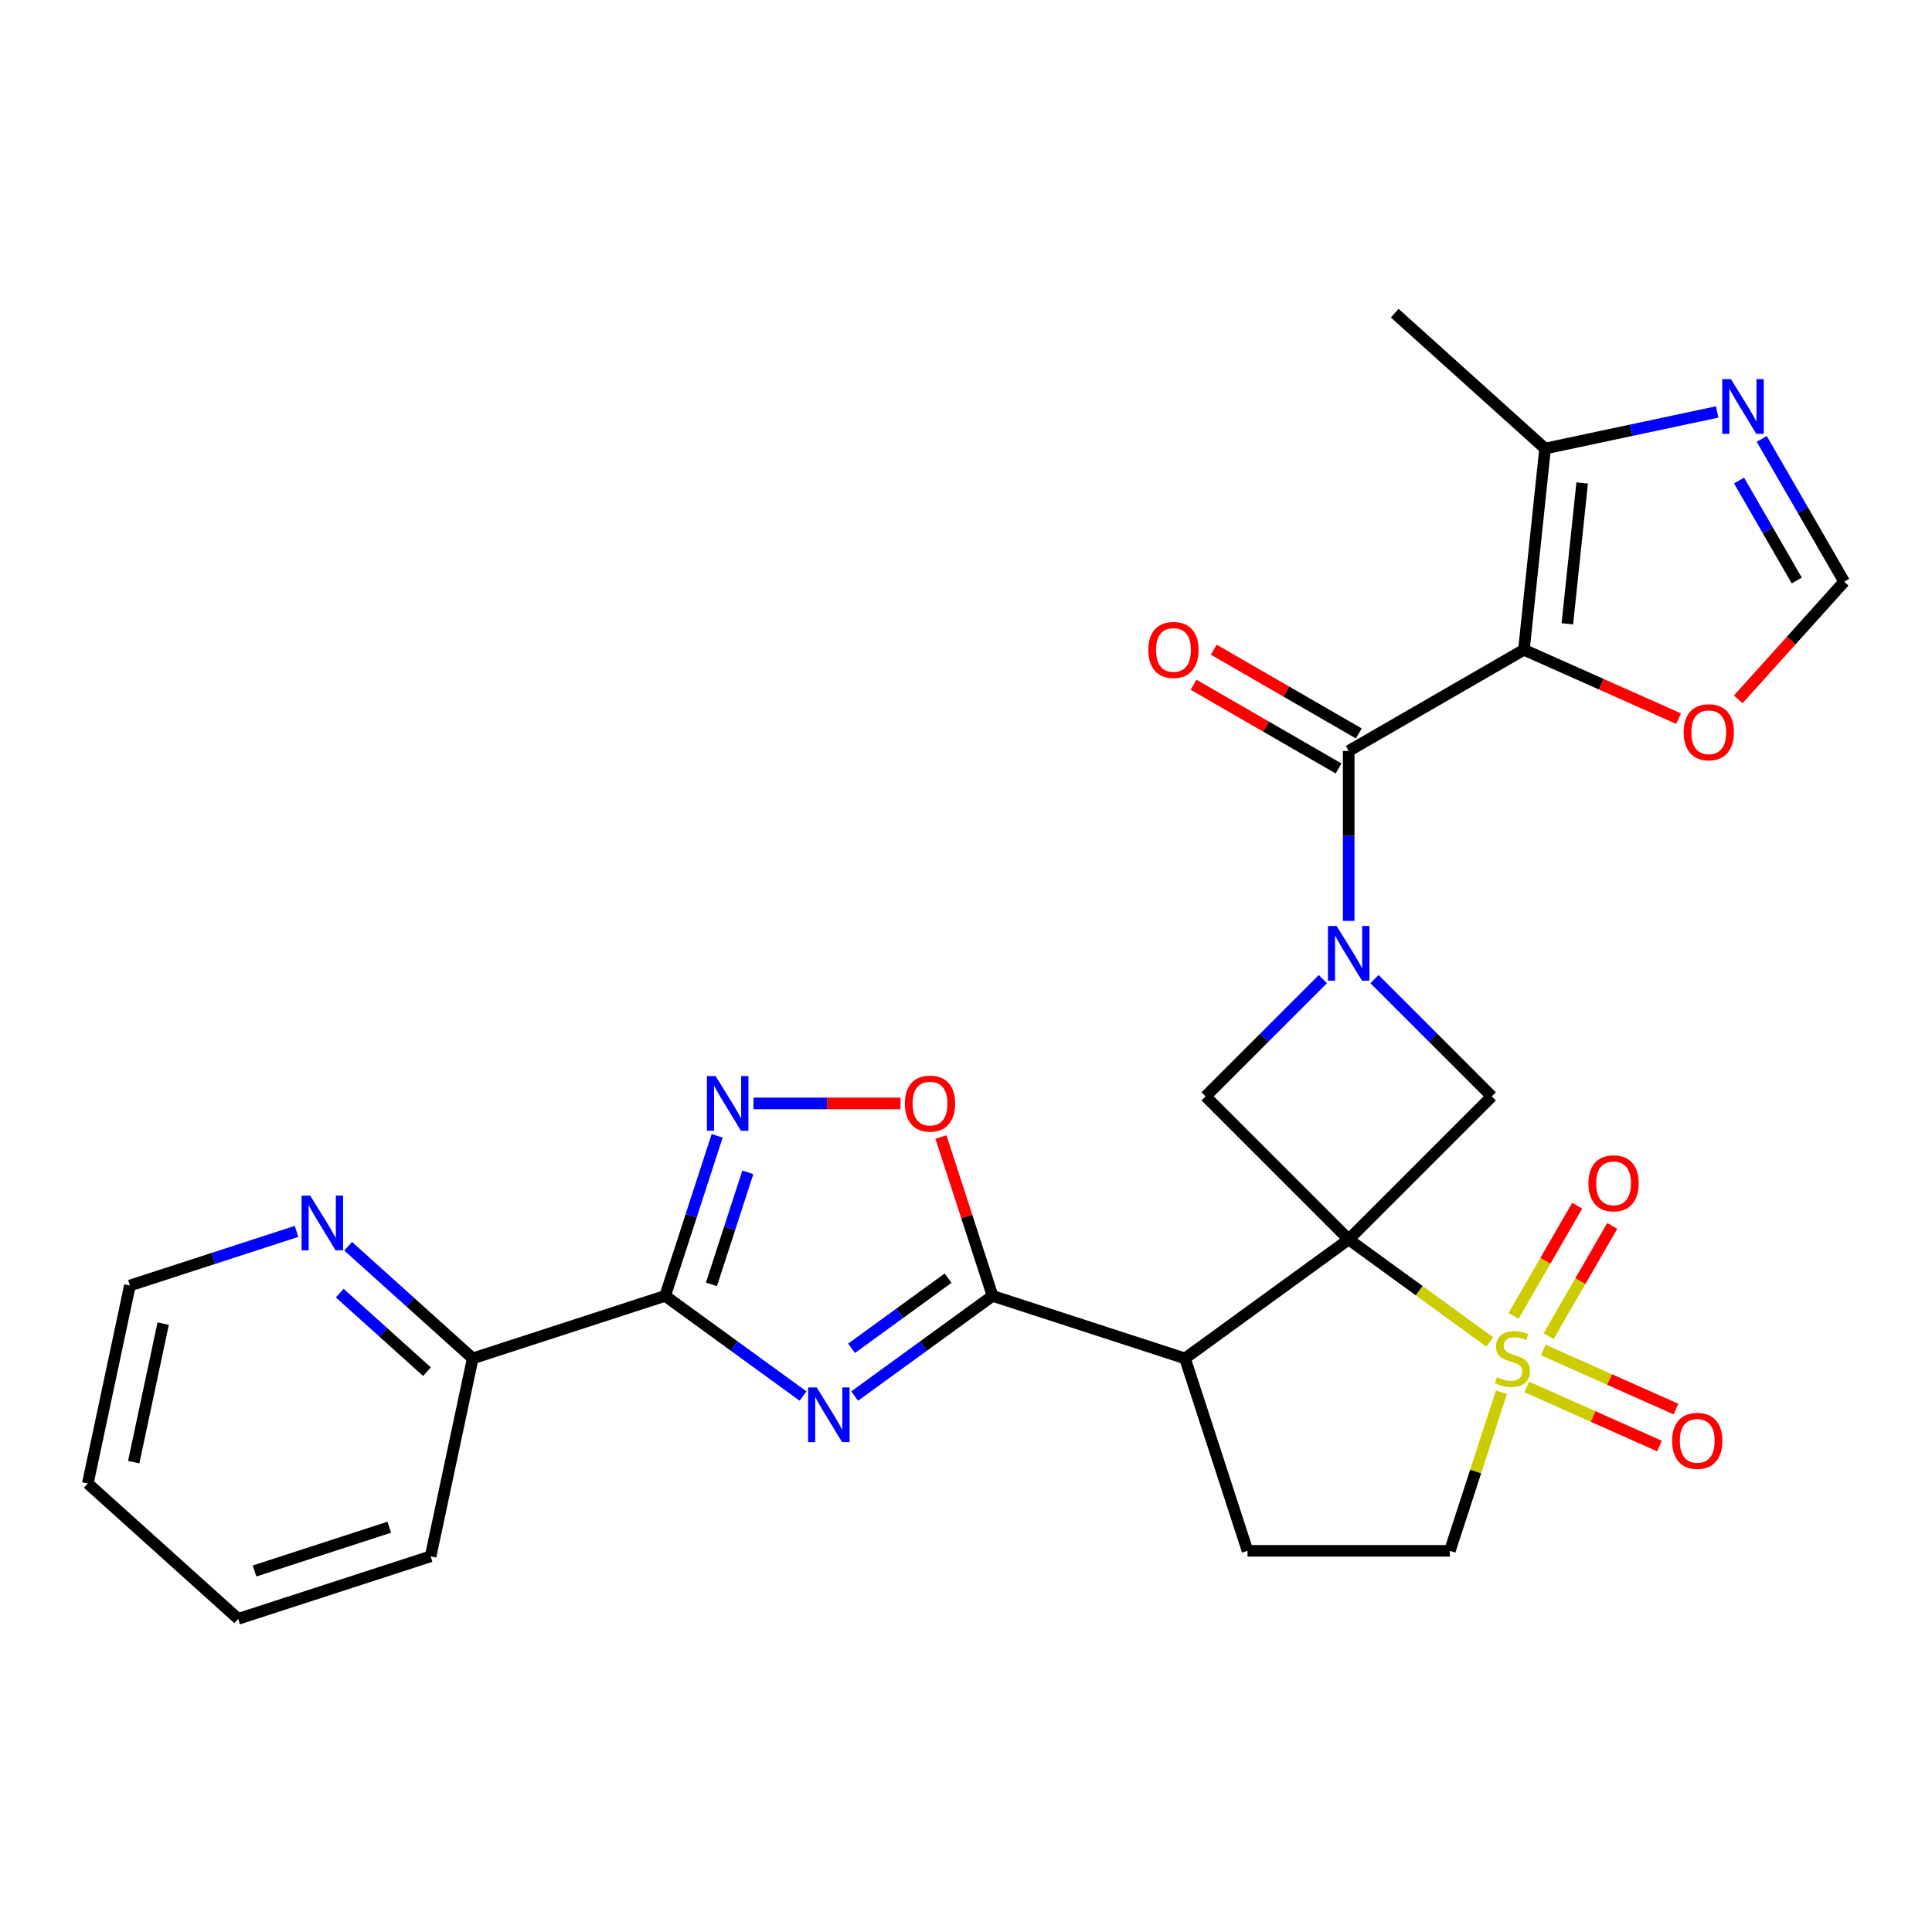 <?xml version='1.0' encoding='iso-8859-1'?>
<svg version='1.1' baseProfile='full'
              xmlns='http://www.w3.org/2000/svg'
                      xmlns:rdkit='http://www.rdkit.org/xml'
                      xmlns:xlink='http://www.w3.org/1999/xlink'
                  xml:space='preserve'
width='1000px' height='1000px' viewBox='0 0 1000 1000'>
<!-- END OF HEADER -->
<rect style='opacity:1.0;fill:#FFFFFF;stroke:none' width='1000' height='1000' x='0' y='0'> </rect>
<path class='bond-0' d='M 698.083,641.544 L 734.599,668.075' style='fill:none;fill-rule:evenodd;stroke:#000000;stroke-width:6px;stroke-linecap:butt;stroke-linejoin:miter;stroke-opacity:1' />
<path class='bond-0' d='M 734.599,668.075 L 771.116,694.606' style='fill:none;fill-rule:evenodd;stroke:#CCCC00;stroke-width:6px;stroke-linecap:butt;stroke-linejoin:miter;stroke-opacity:1' />
<path class='bond-4' d='M 698.083,641.544 L 613.351,703.105' style='fill:none;fill-rule:evenodd;stroke:#000000;stroke-width:6px;stroke-linecap:butt;stroke-linejoin:miter;stroke-opacity:1' />
<path class='bond-9' d='M 698.083,641.544 L 772.141,567.486' style='fill:none;fill-rule:evenodd;stroke:#000000;stroke-width:6px;stroke-linecap:butt;stroke-linejoin:miter;stroke-opacity:1' />
<path class='bond-10' d='M 698.083,641.544 L 624.024,567.486' style='fill:none;fill-rule:evenodd;stroke:#000000;stroke-width:6px;stroke-linecap:butt;stroke-linejoin:miter;stroke-opacity:1' />
<path class='bond-17' d='M 777.129,720.604 L 763.789,761.658' style='fill:none;fill-rule:evenodd;stroke:#CCCC00;stroke-width:6px;stroke-linecap:butt;stroke-linejoin:miter;stroke-opacity:1' />
<path class='bond-17' d='M 763.789,761.658 L 750.45,802.713' style='fill:none;fill-rule:evenodd;stroke:#000000;stroke-width:6px;stroke-linecap:butt;stroke-linejoin:miter;stroke-opacity:1' />
<path class='bond-18' d='M 801.549,691.604 L 818.023,663.069' style='fill:none;fill-rule:evenodd;stroke:#CCCC00;stroke-width:6px;stroke-linecap:butt;stroke-linejoin:miter;stroke-opacity:1' />
<path class='bond-18' d='M 818.023,663.069 L 834.497,634.535' style='fill:none;fill-rule:evenodd;stroke:#FF0000;stroke-width:6px;stroke-linecap:butt;stroke-linejoin:miter;stroke-opacity:1' />
<path class='bond-18' d='M 783.408,681.13 L 799.882,652.596' style='fill:none;fill-rule:evenodd;stroke:#CCCC00;stroke-width:6px;stroke-linecap:butt;stroke-linejoin:miter;stroke-opacity:1' />
<path class='bond-18' d='M 799.882,652.596 L 816.357,624.061' style='fill:none;fill-rule:evenodd;stroke:#FF0000;stroke-width:6px;stroke-linecap:butt;stroke-linejoin:miter;stroke-opacity:1' />
<path class='bond-19' d='M 790.253,717.882 L 824.594,733.171' style='fill:none;fill-rule:evenodd;stroke:#CCCC00;stroke-width:6px;stroke-linecap:butt;stroke-linejoin:miter;stroke-opacity:1' />
<path class='bond-19' d='M 824.594,733.171 L 858.936,748.461' style='fill:none;fill-rule:evenodd;stroke:#FF0000;stroke-width:6px;stroke-linecap:butt;stroke-linejoin:miter;stroke-opacity:1' />
<path class='bond-19' d='M 798.773,698.746 L 833.114,714.035' style='fill:none;fill-rule:evenodd;stroke:#CCCC00;stroke-width:6px;stroke-linecap:butt;stroke-linejoin:miter;stroke-opacity:1' />
<path class='bond-19' d='M 833.114,714.035 L 867.456,729.325' style='fill:none;fill-rule:evenodd;stroke:#FF0000;stroke-width:6px;stroke-linecap:butt;stroke-linejoin:miter;stroke-opacity:1' />
<path class='bond-1' d='M 442.369,722.596 L 478.056,696.668' style='fill:none;fill-rule:evenodd;stroke:#0000FF;stroke-width:6px;stroke-linecap:butt;stroke-linejoin:miter;stroke-opacity:1' />
<path class='bond-1' d='M 478.056,696.668 L 513.743,670.741' style='fill:none;fill-rule:evenodd;stroke:#000000;stroke-width:6px;stroke-linecap:butt;stroke-linejoin:miter;stroke-opacity:1' />
<path class='bond-1' d='M 440.763,697.872 L 465.744,679.722' style='fill:none;fill-rule:evenodd;stroke:#0000FF;stroke-width:6px;stroke-linecap:butt;stroke-linejoin:miter;stroke-opacity:1' />
<path class='bond-1' d='M 465.744,679.722 L 490.724,661.573' style='fill:none;fill-rule:evenodd;stroke:#000000;stroke-width:6px;stroke-linecap:butt;stroke-linejoin:miter;stroke-opacity:1' />
<path class='bond-7' d='M 415.652,722.596 L 379.966,696.668' style='fill:none;fill-rule:evenodd;stroke:#0000FF;stroke-width:6px;stroke-linecap:butt;stroke-linejoin:miter;stroke-opacity:1' />
<path class='bond-7' d='M 379.966,696.668 L 344.279,670.741' style='fill:none;fill-rule:evenodd;stroke:#000000;stroke-width:6px;stroke-linecap:butt;stroke-linejoin:miter;stroke-opacity:1' />
<path class='bond-2' d='M 684.724,506.786 L 654.374,537.136' style='fill:none;fill-rule:evenodd;stroke:#0000FF;stroke-width:6px;stroke-linecap:butt;stroke-linejoin:miter;stroke-opacity:1' />
<path class='bond-2' d='M 654.374,537.136 L 624.024,567.486' style='fill:none;fill-rule:evenodd;stroke:#000000;stroke-width:6px;stroke-linecap:butt;stroke-linejoin:miter;stroke-opacity:1' />
<path class='bond-6' d='M 698.083,476.649 L 698.083,432.671' style='fill:none;fill-rule:evenodd;stroke:#0000FF;stroke-width:6px;stroke-linecap:butt;stroke-linejoin:miter;stroke-opacity:1' />
<path class='bond-6' d='M 698.083,432.671 L 698.083,388.693' style='fill:none;fill-rule:evenodd;stroke:#000000;stroke-width:6px;stroke-linecap:butt;stroke-linejoin:miter;stroke-opacity:1' />
<path class='bond-28' d='M 711.441,506.786 L 741.791,537.136' style='fill:none;fill-rule:evenodd;stroke:#0000FF;stroke-width:6px;stroke-linecap:butt;stroke-linejoin:miter;stroke-opacity:1' />
<path class='bond-28' d='M 741.791,537.136 L 772.141,567.486' style='fill:none;fill-rule:evenodd;stroke:#000000;stroke-width:6px;stroke-linecap:butt;stroke-linejoin:miter;stroke-opacity:1' />
<path class='bond-3' d='M 788.785,336.326 L 698.083,388.693' style='fill:none;fill-rule:evenodd;stroke:#000000;stroke-width:6px;stroke-linecap:butt;stroke-linejoin:miter;stroke-opacity:1' />
<path class='bond-12' d='M 788.785,336.326 L 799.733,232.166' style='fill:none;fill-rule:evenodd;stroke:#000000;stroke-width:6px;stroke-linecap:butt;stroke-linejoin:miter;stroke-opacity:1' />
<path class='bond-12' d='M 811.259,322.891 L 818.923,249.979' style='fill:none;fill-rule:evenodd;stroke:#000000;stroke-width:6px;stroke-linecap:butt;stroke-linejoin:miter;stroke-opacity:1' />
<path class='bond-14' d='M 788.785,336.326 L 828.816,354.149' style='fill:none;fill-rule:evenodd;stroke:#000000;stroke-width:6px;stroke-linecap:butt;stroke-linejoin:miter;stroke-opacity:1' />
<path class='bond-14' d='M 828.816,354.149 L 868.846,371.972' style='fill:none;fill-rule:evenodd;stroke:#FF0000;stroke-width:6px;stroke-linecap:butt;stroke-linejoin:miter;stroke-opacity:1' />
<path class='bond-5' d='M 613.351,703.105 L 513.743,670.741' style='fill:none;fill-rule:evenodd;stroke:#000000;stroke-width:6px;stroke-linecap:butt;stroke-linejoin:miter;stroke-opacity:1' />
<path class='bond-16' d='M 613.351,703.105 L 645.715,802.713' style='fill:none;fill-rule:evenodd;stroke:#000000;stroke-width:6px;stroke-linecap:butt;stroke-linejoin:miter;stroke-opacity:1' />
<path class='bond-11' d='M 513.743,670.741 L 500.384,629.626' style='fill:none;fill-rule:evenodd;stroke:#000000;stroke-width:6px;stroke-linecap:butt;stroke-linejoin:miter;stroke-opacity:1' />
<path class='bond-11' d='M 500.384,629.626 L 487.025,588.511' style='fill:none;fill-rule:evenodd;stroke:#FF0000;stroke-width:6px;stroke-linecap:butt;stroke-linejoin:miter;stroke-opacity:1' />
<path class='bond-21' d='M 703.319,379.623 L 665.777,357.948' style='fill:none;fill-rule:evenodd;stroke:#000000;stroke-width:6px;stroke-linecap:butt;stroke-linejoin:miter;stroke-opacity:1' />
<path class='bond-21' d='M 665.777,357.948 L 628.235,336.273' style='fill:none;fill-rule:evenodd;stroke:#FF0000;stroke-width:6px;stroke-linecap:butt;stroke-linejoin:miter;stroke-opacity:1' />
<path class='bond-21' d='M 692.846,397.763 L 655.304,376.088' style='fill:none;fill-rule:evenodd;stroke:#000000;stroke-width:6px;stroke-linecap:butt;stroke-linejoin:miter;stroke-opacity:1' />
<path class='bond-21' d='M 655.304,376.088 L 617.762,354.414' style='fill:none;fill-rule:evenodd;stroke:#FF0000;stroke-width:6px;stroke-linecap:butt;stroke-linejoin:miter;stroke-opacity:1' />
<path class='bond-20' d='M 344.279,670.741 L 244.671,703.105' style='fill:none;fill-rule:evenodd;stroke:#000000;stroke-width:6px;stroke-linecap:butt;stroke-linejoin:miter;stroke-opacity:1' />
<path class='bond-30' d='M 344.279,670.741 L 357.736,629.326' style='fill:none;fill-rule:evenodd;stroke:#000000;stroke-width:6px;stroke-linecap:butt;stroke-linejoin:miter;stroke-opacity:1' />
<path class='bond-30' d='M 357.736,629.326 L 371.192,587.911' style='fill:none;fill-rule:evenodd;stroke:#0000FF;stroke-width:6px;stroke-linecap:butt;stroke-linejoin:miter;stroke-opacity:1' />
<path class='bond-30' d='M 368.238,664.789 L 377.657,635.799' style='fill:none;fill-rule:evenodd;stroke:#000000;stroke-width:6px;stroke-linecap:butt;stroke-linejoin:miter;stroke-opacity:1' />
<path class='bond-30' d='M 377.657,635.799 L 387.077,606.808' style='fill:none;fill-rule:evenodd;stroke:#0000FF;stroke-width:6px;stroke-linecap:butt;stroke-linejoin:miter;stroke-opacity:1' />
<path class='bond-8' d='M 390.002,571.132 L 428.048,571.132' style='fill:none;fill-rule:evenodd;stroke:#0000FF;stroke-width:6px;stroke-linecap:butt;stroke-linejoin:miter;stroke-opacity:1' />
<path class='bond-8' d='M 428.048,571.132 L 466.094,571.132' style='fill:none;fill-rule:evenodd;stroke:#FF0000;stroke-width:6px;stroke-linecap:butt;stroke-linejoin:miter;stroke-opacity:1' />
<path class='bond-13' d='M 799.733,232.166 L 844.276,222.697' style='fill:none;fill-rule:evenodd;stroke:#000000;stroke-width:6px;stroke-linecap:butt;stroke-linejoin:miter;stroke-opacity:1' />
<path class='bond-13' d='M 844.276,222.697 L 888.82,213.229' style='fill:none;fill-rule:evenodd;stroke:#0000FF;stroke-width:6px;stroke-linecap:butt;stroke-linejoin:miter;stroke-opacity:1' />
<path class='bond-23' d='M 799.733,232.166 L 721.9,162.085' style='fill:none;fill-rule:evenodd;stroke:#000000;stroke-width:6px;stroke-linecap:butt;stroke-linejoin:miter;stroke-opacity:1' />
<path class='bond-31' d='M 911.865,227.168 L 933.205,264.13' style='fill:none;fill-rule:evenodd;stroke:#0000FF;stroke-width:6px;stroke-linecap:butt;stroke-linejoin:miter;stroke-opacity:1' />
<path class='bond-31' d='M 933.205,264.13 L 954.545,301.093' style='fill:none;fill-rule:evenodd;stroke:#000000;stroke-width:6px;stroke-linecap:butt;stroke-linejoin:miter;stroke-opacity:1' />
<path class='bond-31' d='M 900.127,248.73 L 915.065,274.604' style='fill:none;fill-rule:evenodd;stroke:#0000FF;stroke-width:6px;stroke-linecap:butt;stroke-linejoin:miter;stroke-opacity:1' />
<path class='bond-31' d='M 915.065,274.604 L 930.003,300.477' style='fill:none;fill-rule:evenodd;stroke:#000000;stroke-width:6px;stroke-linecap:butt;stroke-linejoin:miter;stroke-opacity:1' />
<path class='bond-15' d='M 899.716,361.987 L 927.131,331.54' style='fill:none;fill-rule:evenodd;stroke:#FF0000;stroke-width:6px;stroke-linecap:butt;stroke-linejoin:miter;stroke-opacity:1' />
<path class='bond-15' d='M 927.131,331.54 L 954.545,301.093' style='fill:none;fill-rule:evenodd;stroke:#000000;stroke-width:6px;stroke-linecap:butt;stroke-linejoin:miter;stroke-opacity:1' />
<path class='bond-29' d='M 645.715,802.713 L 750.45,802.713' style='fill:none;fill-rule:evenodd;stroke:#000000;stroke-width:6px;stroke-linecap:butt;stroke-linejoin:miter;stroke-opacity:1' />
<path class='bond-22' d='M 244.671,703.105 L 212.434,674.079' style='fill:none;fill-rule:evenodd;stroke:#000000;stroke-width:6px;stroke-linecap:butt;stroke-linejoin:miter;stroke-opacity:1' />
<path class='bond-22' d='M 212.434,674.079 L 180.197,645.052' style='fill:none;fill-rule:evenodd;stroke:#0000FF;stroke-width:6px;stroke-linecap:butt;stroke-linejoin:miter;stroke-opacity:1' />
<path class='bond-22' d='M 220.984,709.964 L 198.418,689.645' style='fill:none;fill-rule:evenodd;stroke:#000000;stroke-width:6px;stroke-linecap:butt;stroke-linejoin:miter;stroke-opacity:1' />
<path class='bond-22' d='M 198.418,689.645 L 175.852,669.327' style='fill:none;fill-rule:evenodd;stroke:#0000FF;stroke-width:6px;stroke-linecap:butt;stroke-linejoin:miter;stroke-opacity:1' />
<path class='bond-25' d='M 244.671,703.105 L 222.895,805.551' style='fill:none;fill-rule:evenodd;stroke:#000000;stroke-width:6px;stroke-linecap:butt;stroke-linejoin:miter;stroke-opacity:1' />
<path class='bond-24' d='M 153.48,637.365 L 110.355,651.377' style='fill:none;fill-rule:evenodd;stroke:#0000FF;stroke-width:6px;stroke-linecap:butt;stroke-linejoin:miter;stroke-opacity:1' />
<path class='bond-24' d='M 110.355,651.377 L 67.23,665.389' style='fill:none;fill-rule:evenodd;stroke:#000000;stroke-width:6px;stroke-linecap:butt;stroke-linejoin:miter;stroke-opacity:1' />
<path class='bond-32' d='M 67.23,665.389 L 45.455,767.834' style='fill:none;fill-rule:evenodd;stroke:#000000;stroke-width:6px;stroke-linecap:butt;stroke-linejoin:miter;stroke-opacity:1' />
<path class='bond-32' d='M 84.453,685.111 L 69.21,756.823' style='fill:none;fill-rule:evenodd;stroke:#000000;stroke-width:6px;stroke-linecap:butt;stroke-linejoin:miter;stroke-opacity:1' />
<path class='bond-27' d='M 222.895,805.551 L 123.287,837.915' style='fill:none;fill-rule:evenodd;stroke:#000000;stroke-width:6px;stroke-linecap:butt;stroke-linejoin:miter;stroke-opacity:1' />
<path class='bond-27' d='M 201.481,790.484 L 131.756,813.139' style='fill:none;fill-rule:evenodd;stroke:#000000;stroke-width:6px;stroke-linecap:butt;stroke-linejoin:miter;stroke-opacity:1' />
<path class='bond-26' d='M 45.455,767.834 L 123.287,837.915' style='fill:none;fill-rule:evenodd;stroke:#000000;stroke-width:6px;stroke-linecap:butt;stroke-linejoin:miter;stroke-opacity:1' />
<path  class='atom-1' d='M 774.814 712.825
Q 775.134 712.945, 776.454 713.505
Q 777.774 714.065, 779.214 714.425
Q 780.694 714.745, 782.134 714.745
Q 784.814 714.745, 786.374 713.465
Q 787.934 712.145, 787.934 709.865
Q 787.934 708.305, 787.134 707.345
Q 786.374 706.385, 785.174 705.865
Q 783.974 705.345, 781.974 704.745
Q 779.454 703.985, 777.934 703.265
Q 776.454 702.545, 775.374 701.025
Q 774.334 699.505, 774.334 696.945
Q 774.334 693.385, 776.734 691.185
Q 779.174 688.985, 783.974 688.985
Q 787.254 688.985, 790.974 690.545
L 790.054 693.625
Q 786.654 692.225, 784.094 692.225
Q 781.334 692.225, 779.814 693.385
Q 778.294 694.505, 778.334 696.465
Q 778.334 697.985, 779.094 698.905
Q 779.894 699.825, 781.014 700.345
Q 782.174 700.865, 784.094 701.465
Q 786.654 702.265, 788.174 703.065
Q 789.694 703.865, 790.774 705.505
Q 791.894 707.105, 791.894 709.865
Q 791.894 713.785, 789.254 715.905
Q 786.654 717.985, 782.294 717.985
Q 779.774 717.985, 777.854 717.425
Q 775.974 716.905, 773.734 715.985
L 774.814 712.825
' fill='#CCCC00'/>
<path  class='atom-2' d='M 422.751 718.142
L 432.031 733.142
Q 432.951 734.622, 434.431 737.302
Q 435.911 739.982, 435.991 740.142
L 435.991 718.142
L 439.751 718.142
L 439.751 746.462
L 435.871 746.462
L 425.911 730.062
Q 424.751 728.142, 423.511 725.942
Q 422.311 723.742, 421.951 723.062
L 421.951 746.462
L 418.271 746.462
L 418.271 718.142
L 422.751 718.142
' fill='#0000FF'/>
<path  class='atom-3' d='M 691.823 479.267
L 701.103 494.267
Q 702.023 495.747, 703.503 498.427
Q 704.983 501.107, 705.063 501.267
L 705.063 479.267
L 708.823 479.267
L 708.823 507.587
L 704.943 507.587
L 694.983 491.187
Q 693.823 489.267, 692.583 487.067
Q 691.383 484.867, 691.023 484.187
L 691.023 507.587
L 687.343 507.587
L 687.343 479.267
L 691.823 479.267
' fill='#0000FF'/>
<path  class='atom-9' d='M 370.384 556.972
L 379.664 571.972
Q 380.584 573.452, 382.064 576.132
Q 383.544 578.812, 383.624 578.972
L 383.624 556.972
L 387.384 556.972
L 387.384 585.292
L 383.504 585.292
L 373.544 568.892
Q 372.384 566.972, 371.144 564.772
Q 369.944 562.572, 369.584 561.892
L 369.584 585.292
L 365.904 585.292
L 365.904 556.972
L 370.384 556.972
' fill='#0000FF'/>
<path  class='atom-12' d='M 468.378 571.212
Q 468.378 564.412, 471.738 560.612
Q 475.098 556.812, 481.378 556.812
Q 487.658 556.812, 491.018 560.612
Q 494.378 564.412, 494.378 571.212
Q 494.378 578.092, 490.978 582.012
Q 487.578 585.892, 481.378 585.892
Q 475.138 585.892, 471.738 582.012
Q 468.378 578.132, 468.378 571.212
M 481.378 582.692
Q 485.698 582.692, 488.018 579.812
Q 490.378 576.892, 490.378 571.212
Q 490.378 565.652, 488.018 562.852
Q 485.698 560.012, 481.378 560.012
Q 477.058 560.012, 474.698 562.812
Q 472.378 565.612, 472.378 571.212
Q 472.378 576.932, 474.698 579.812
Q 477.058 582.692, 481.378 582.692
' fill='#FF0000'/>
<path  class='atom-14' d='M 895.918 196.23
L 905.198 211.23
Q 906.118 212.71, 907.598 215.39
Q 909.078 218.07, 909.158 218.23
L 909.158 196.23
L 912.918 196.23
L 912.918 224.55
L 909.038 224.55
L 899.078 208.15
Q 897.918 206.23, 896.678 204.03
Q 895.478 201.83, 895.118 201.15
L 895.118 224.55
L 891.438 224.55
L 891.438 196.23
L 895.918 196.23
' fill='#0000FF'/>
<path  class='atom-15' d='M 871.465 379.005
Q 871.465 372.205, 874.825 368.405
Q 878.185 364.605, 884.465 364.605
Q 890.745 364.605, 894.105 368.405
Q 897.465 372.205, 897.465 379.005
Q 897.465 385.885, 894.065 389.805
Q 890.665 393.685, 884.465 393.685
Q 878.225 393.685, 874.825 389.805
Q 871.465 385.925, 871.465 379.005
M 884.465 390.485
Q 888.785 390.485, 891.105 387.605
Q 893.465 384.685, 893.465 379.005
Q 893.465 373.445, 891.105 370.645
Q 888.785 367.805, 884.465 367.805
Q 880.145 367.805, 877.785 370.605
Q 875.465 373.405, 875.465 379.005
Q 875.465 384.725, 877.785 387.605
Q 880.145 390.485, 884.465 390.485
' fill='#FF0000'/>
<path  class='atom-19' d='M 822.181 612.483
Q 822.181 605.683, 825.541 601.883
Q 828.901 598.083, 835.181 598.083
Q 841.461 598.083, 844.821 601.883
Q 848.181 605.683, 848.181 612.483
Q 848.181 619.363, 844.781 623.283
Q 841.381 627.163, 835.181 627.163
Q 828.941 627.163, 825.541 623.283
Q 822.181 619.403, 822.181 612.483
M 835.181 623.963
Q 839.501 623.963, 841.821 621.083
Q 844.181 618.163, 844.181 612.483
Q 844.181 606.923, 841.821 604.123
Q 839.501 601.283, 835.181 601.283
Q 830.861 601.283, 828.501 604.083
Q 826.181 606.883, 826.181 612.483
Q 826.181 618.203, 828.501 621.083
Q 830.861 623.963, 835.181 623.963
' fill='#FF0000'/>
<path  class='atom-20' d='M 865.494 745.784
Q 865.494 738.984, 868.854 735.184
Q 872.214 731.384, 878.494 731.384
Q 884.774 731.384, 888.134 735.184
Q 891.494 738.984, 891.494 745.784
Q 891.494 752.664, 888.094 756.584
Q 884.694 760.464, 878.494 760.464
Q 872.254 760.464, 868.854 756.584
Q 865.494 752.704, 865.494 745.784
M 878.494 757.264
Q 882.814 757.264, 885.134 754.384
Q 887.494 751.464, 887.494 745.784
Q 887.494 740.224, 885.134 737.424
Q 882.814 734.584, 878.494 734.584
Q 874.174 734.584, 871.814 737.384
Q 869.494 740.184, 869.494 745.784
Q 869.494 751.504, 871.814 754.384
Q 874.174 757.264, 878.494 757.264
' fill='#FF0000'/>
<path  class='atom-22' d='M 594.38 336.406
Q 594.38 329.606, 597.74 325.806
Q 601.1 322.006, 607.38 322.006
Q 613.66 322.006, 617.02 325.806
Q 620.38 329.606, 620.38 336.406
Q 620.38 343.286, 616.98 347.206
Q 613.58 351.086, 607.38 351.086
Q 601.14 351.086, 597.74 347.206
Q 594.38 343.326, 594.38 336.406
M 607.38 347.886
Q 611.7 347.886, 614.02 345.006
Q 616.38 342.086, 616.38 336.406
Q 616.38 330.846, 614.02 328.046
Q 611.7 325.206, 607.38 325.206
Q 603.06 325.206, 600.7 328.006
Q 598.38 330.806, 598.38 336.406
Q 598.38 342.126, 600.7 345.006
Q 603.06 347.886, 607.38 347.886
' fill='#FF0000'/>
<path  class='atom-23' d='M 160.578 618.864
L 169.858 633.864
Q 170.778 635.344, 172.258 638.024
Q 173.738 640.704, 173.818 640.864
L 173.818 618.864
L 177.578 618.864
L 177.578 647.184
L 173.698 647.184
L 163.738 630.784
Q 162.578 628.864, 161.338 626.664
Q 160.138 624.464, 159.778 623.784
L 159.778 647.184
L 156.098 647.184
L 156.098 618.864
L 160.578 618.864
' fill='#0000FF'/>
</svg>
